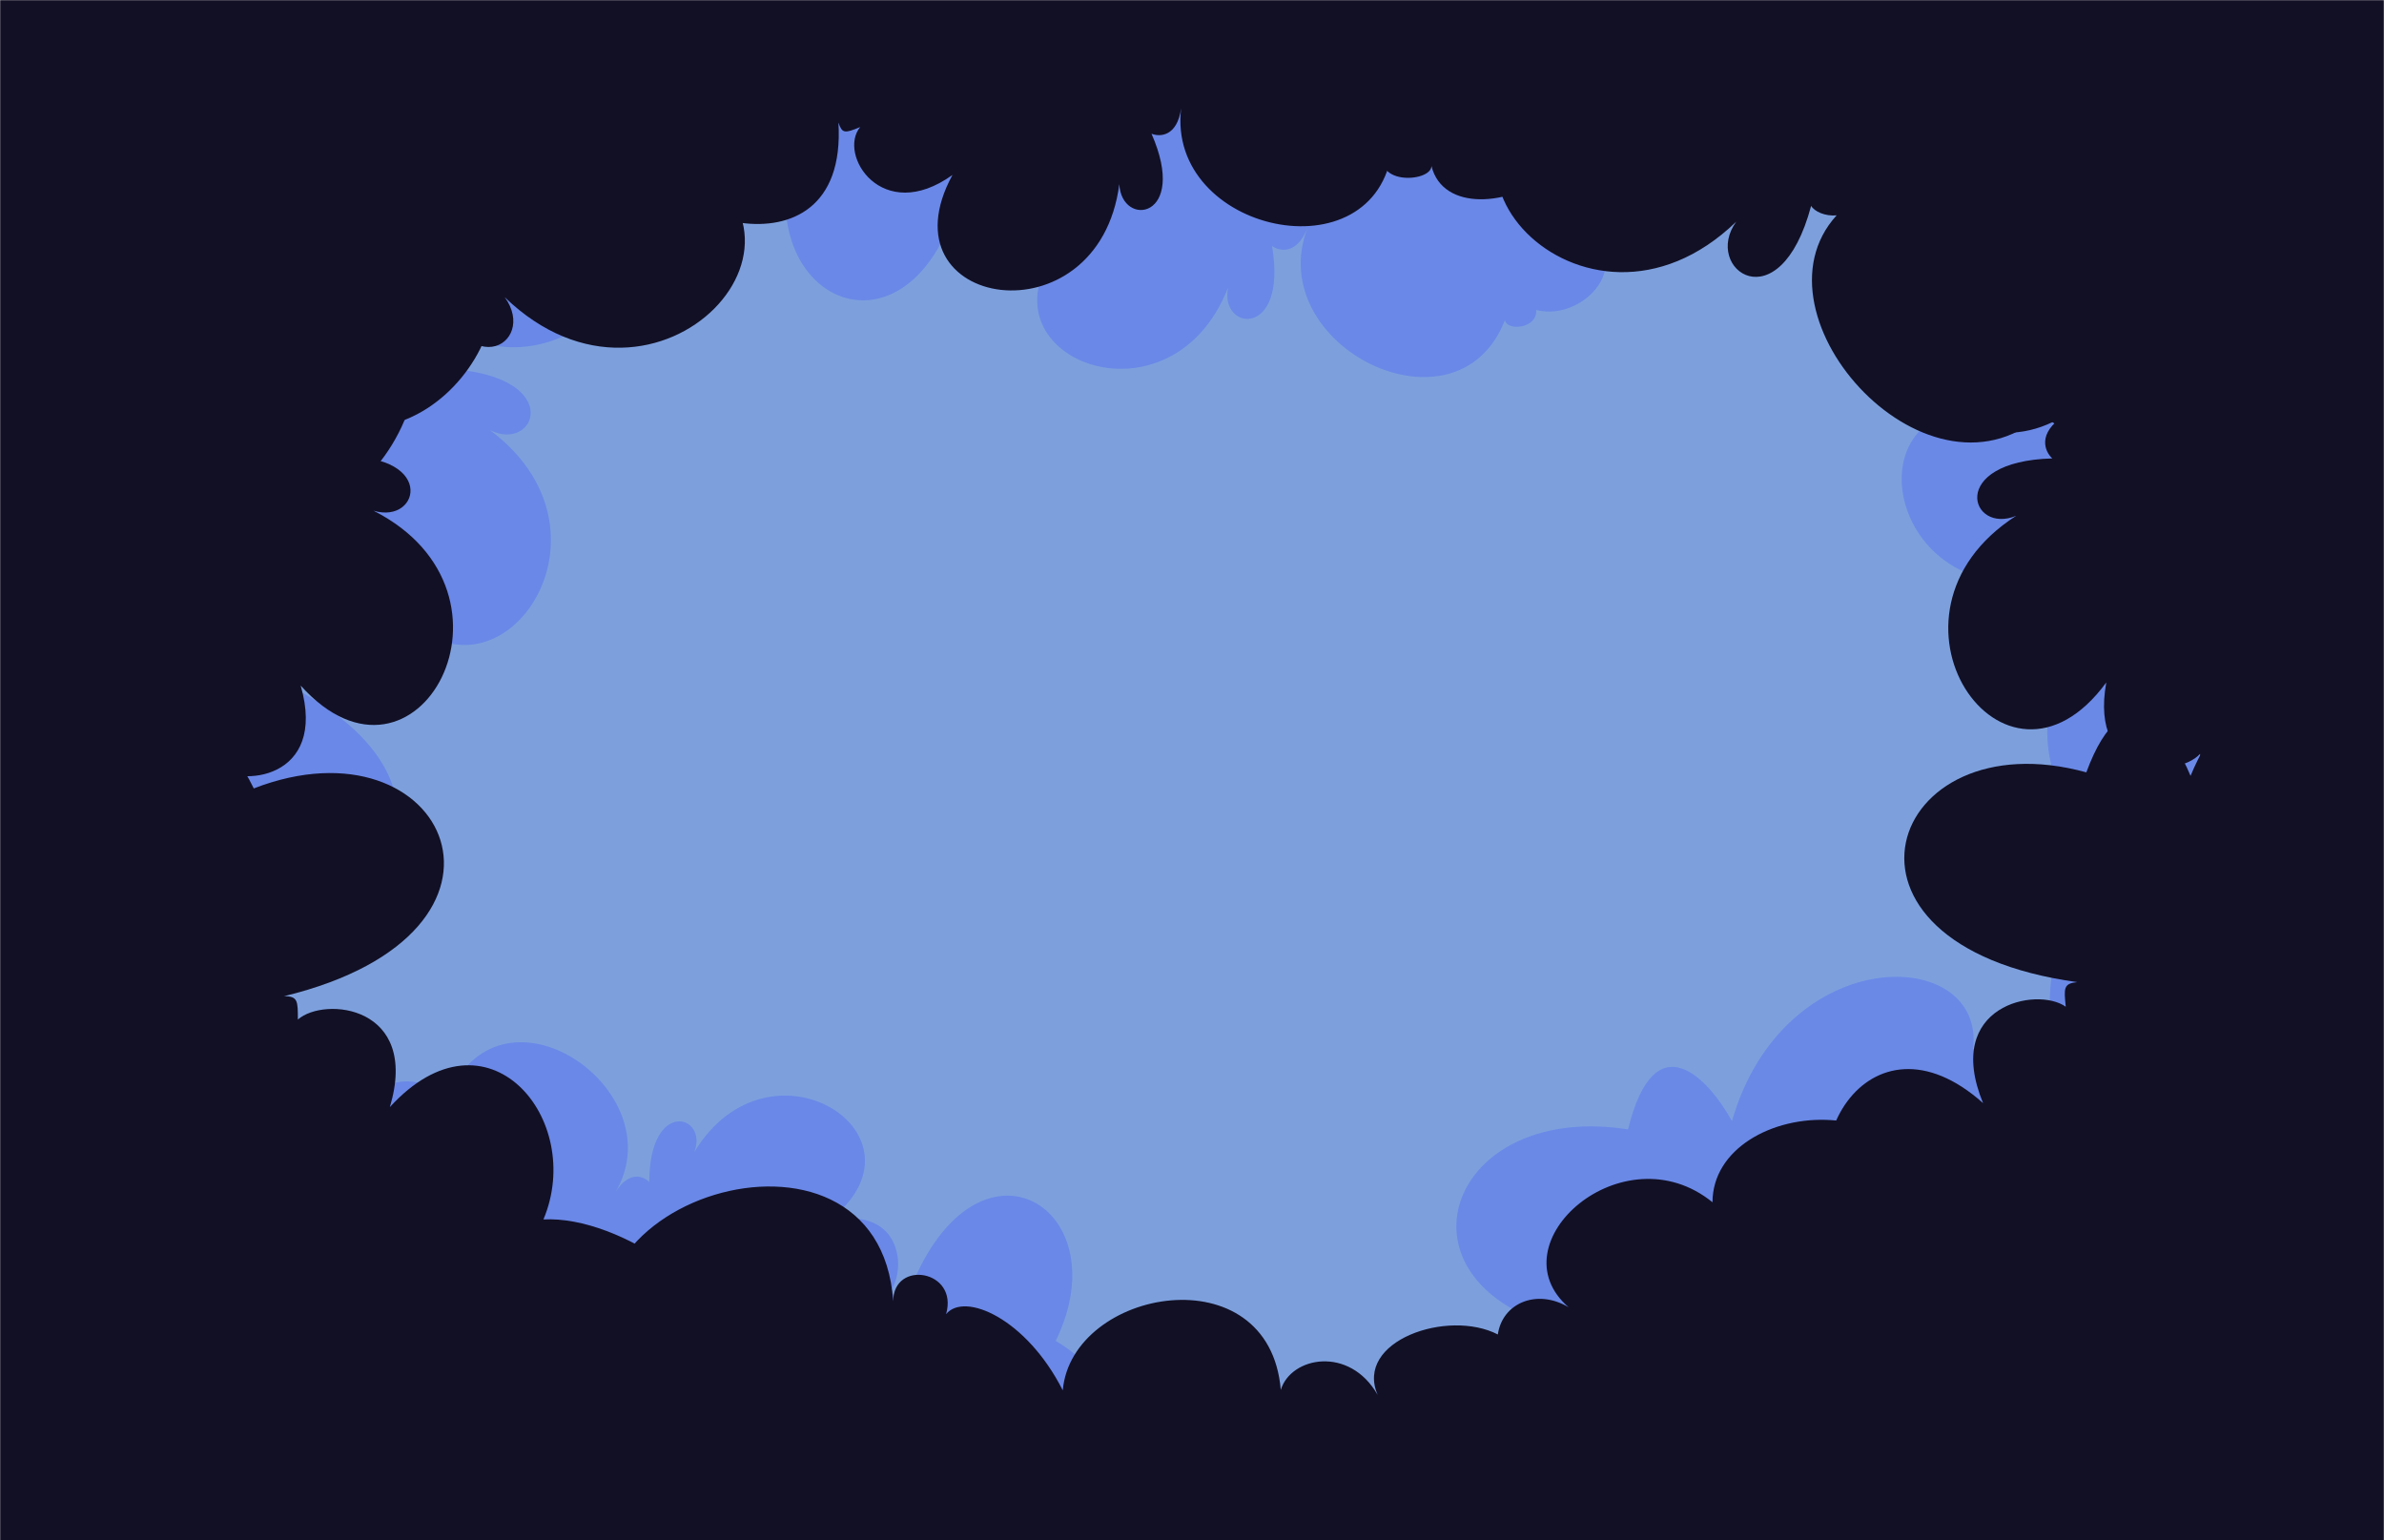 <svg width="1546" height="999" viewBox="0 0 1546 999" fill="none" xmlns="http://www.w3.org/2000/svg">
<mask id="mask0_1237_3277" style="mask-type:alpha" maskUnits="userSpaceOnUse" x="0" y="0" width="1546" height="999">
<path d="M0 0L773 0L1546 0V999H0L0 0Z" fill="#30334B"/>
</mask>
<g mask="url(#mask0_1237_3277)">
<path d="M0 80.376L431.5 -19H773L1546 80.376V983H0V80.376Z" fill="#7DA0DD"/>
<path opacity="0.3" d="M493.986 -136.124C442.028 -136.472 417.042 -163.185 411.045 -176.499C388.14 -255.711 351.906 -424.229 390.213 -464.61C428.52 -504.991 467.52 -447.79 482.231 -414.141C526.029 -432.135 564.045 -415.41 577.579 -404.799C569.605 -418.131 589.037 -426.649 596.902 -417.28C497.258 -544.189 697.5 -596.15 664.473 -455.971C677.196 -500.644 700.99 -487.528 713.532 -478.645C619.831 -555.51 766.956 -638.503 818.132 -507.547C790.615 -577.96 855.729 -589.111 873.376 -567.516C859.459 -590.611 875.118 -601.898 884.504 -596.692C793.199 -698.99 968.713 -812.846 995.628 -689.847L1064.98 101.743C1063.02 113.894 1040.09 95.757 1028.87 85.17C1056.8 121.926 1031.69 138.917 1015.65 142.819C1067.81 162.751 1029.69 209.649 996.168 201.016C997.233 213.174 977.012 214.944 975.944 207.551C945.108 287.162 818.642 224.737 847.839 147.993C840.801 165.488 829.616 162.975 824.902 159.531C835.232 219.88 790.685 214.936 796.389 186.53C757.769 285.199 623.587 228.215 691.466 154.207C638.477 175.185 628.976 124.291 640.241 109.011C630.235 109.887 627.734 110.106 627.083 102.677C605.114 247.529 483.372 203.067 514.343 96.22C457.99 74.478 492.63 49.8 516.995 40.178C423.988 0.005 440.398 -107.605 495.213 -93.352C488.401 -106.366 490.228 -126.266 493.986 -136.124Z" fill="#3C53FF"/>
<path opacity="0.3" d="M-125.504 512.986C-141.435 569.686 -178.118 589.007 -194.468 591.58C-287.923 592.914 -483.003 582.09 -515.686 528.125C-548.368 474.16 -474.159 448.643 -432.969 442.63C-439.533 389.362 -409.871 352.806 -394.219 341.186C-411.181 345.913 -414.678 322.119 -402.081 316.325C-570.648 387.28 -567.526 152.81 -424.157 230.872C-469.189 203.592 -447.728 181.504 -434.263 170.451C-546.341 249.886 -593.041 64.2 -434.555 47.445C-519.771 56.454 -512.474 -18.07 -483.584 -30.9C-512.997 -22.597 -520.651 -43.095 -512.15 -51.798C-651.316 17.407 -723.261 -208.553 -580.734 -201.166L305.443 -40.075C318.139 -34.296 291.448 -14.654 276.515 -5.555C325.057 -25.082 336.119 7.45 335.583 26.157C372.985 -24.904 412.85 30.8 393.378 64.87C406.988 67.344 402.872 89.981 394.47 88.936C472.277 146.475 366.18 266.053 291.016 211.164C308.037 224.094 301.941 235.571 296.766 239.693C365.835 246.462 347.097 293.684 317.749 278.947C414.063 350.699 311.604 480.34 251.008 383.981C258.084 448.191 199.601 443.345 186.266 426.456C184.23 437.658 183.721 440.459 175.404 438.947C327.191 506.318 242.146 626.107 134.603 560.269C93.967 615.371 77.355 570.113 74.128 540.597C2.372 630.255 -110.364 580.108 -78.376 524.446C-94.643 527.999 -115.851 520.045 -125.504 512.986Z" fill="#3C53FF"/>
<path d="M1330.43 672.648C1322.92 610.448 1351.05 576.492 1366.05 567.288C1457.27 527.82 1653.23 458.8 1707.35 498.465C1761.48 538.13 1699.03 593.496 1661.05 616.22C1689.24 665.864 1675.04 713.885 1664.42 731.689C1679.14 720.121 1692.29 742.065 1682.29 752.9C1818.83 614.375 1911.5 845.968 1738.86 827.826C1794.21 836.236 1782.16 866.695 1773.45 883.05C1851.06 759.26 1972.73 922.59 1823.96 1003.76C1903.95 960.116 1927.22 1036.3 1904.09 1060.7C1929.58 1040.53 1945.47 1057.54 1940.67 1069.56C2049.06 944.761 2211.96 1137.34 2069 1188.28L1133.13 1391.87C1118.3 1391.38 1136.49 1361.19 1147.44 1346.15C1107.75 1385.15 1083.6 1357.71 1076.49 1339.12C1060.62 1404.55 998.731 1366.11 1003.94 1324.69C989.565 1327.82 984.364 1303.9 993.04 1301.5C893.151 1276.74 948.497 1115.96 1044.71 1139.19C1022.72 1133.44 1024.02 1119.68 1027.42 1113.52C956.835 1135.07 955.951 1081.03 990.784 1083.52C866.921 1052.37 914.585 883.188 1013.43 953.099C980.262 892.916 1039.66 873.797 1059.65 884.942C1057.08 873.107 1056.43 870.149 1065.22 868.238C888.675 864.035 923.265 711.643 1055.74 732.405C1073.14 661.687 1107.93 699.36 1123.15 727.037C1156.99 609.669 1288.16 612.897 1279.48 680.634C1294 670.503 1318.07 669.656 1330.43 672.648Z" fill="#6A89E7"/>
<path d="M1448.57 -51.311C1422.26 -96.568 1432.64 -131.92 1441.11 -143.938C1498.08 -204.357 1625.68 -322.053 1680.32 -309.488C1734.96 -296.923 1705.32 -233.806 1683.67 -203.818C1721.71 -175.03 1726.67 -133.486 1724.4 -116.313C1731.88 -130.055 1749.22 -117.556 1745.12 -105.937C1804.16 -257.349 1951.77 -110.216 1813.28 -67.117C1858.54 -78.945 1859.35 -51.588 1858.07 -36.159C1876.75 -156.8 2024.08 -71.635 1936.71 39.798C1983.69 -20.118 2026.7 30.667 2017.01 57.031C2029.92 33.135 2047.73 40.944 2048.02 51.752C2089.98 -79.828 2278.61 14.169 2185.72 100.481L1534.7 565.845C1523.16 570.363 1527.15 541.184 1530.58 526.03C1513 569.071 1485.41 555.987 1473.81 544.065C1483.24 599.523 1423.04 590.461 1413.36 556.955C1403.36 564.102 1391.47 547.464 1397.34 542.754C1312.5 556.75 1301.87 415.075 1383.38 401.123C1364.6 403.972 1361.06 392.981 1361.63 387.129C1314.58 426.982 1296.05 385.802 1323.61 376.211C1218.26 393.21 1198.96 247.625 1297.91 268.634C1252.58 233.399 1291.85 199.105 1310.87 201.057C1304.99 192.824 1303.52 190.766 1309.63 186.399C1172.75 241.484 1148.96 113.102 1257.49 85.28C1247.48 25.259 1286.63 42.681 1307.45 58.895C1294.66 -42.361 1396.39 -83.207 1412.1 -28.354C1419.9 -40.925 1438.1 -49.526 1448.57 -51.311Z" fill="#6A89E7"/>
<path d="M789.491 18.716C770.925 64.82 739.948 72.114 724.442 78.323C638.448 112.759 483.358 43.91 460.908 -4.356C438.457 -52.622 503.03 -67.225 538.123 -68.493C537.51 -113.779 565.741 -141.726 579.933 -150.039C565.275 -147.629 564.528 -167.909 575.623 -171.615C427.752 -127.547 451.904 -323.952 564.959 -245.323C529.702 -272.336 549.727 -288.898 562.033 -296.935C460.753 -240.574 438.645 -400.623 573.084 -400.149C500.798 -400.404 513.761 -462.251 539.166 -470.365C513.738 -466.096 509.202 -483.993 517.13 -490.515C394.075 -445.22 354.495 -641.368 473.335 -622.104L1201.66 -405.725C1211.78 -399.712 1187.59 -385.682 1174.23 -379.419C1216.73 -391.349 1223.02 -363.045 1220.85 -347.401C1256.9 -386.806 1285.22 -336.422 1265.76 -309.627C1276.95 -306.304 1271.42 -287.692 1264.47 -289.339C1324.43 -233.937 1224.48 -143.353 1166.49 -196.289C1179.57 -183.882 1173.41 -174.813 1168.69 -171.83C1225.99 -159.819 1205.94 -121.924 1182.68 -136.977C1256.86 -67.956 1159.03 31.404 1117.07 -54.985C1117.11 -0.473 1068.51 -9.899 1058.88 -25.289C1056.14 -16.079 1055.46 -13.776 1048.62 -15.807C1169.72 54.625 1087.4 147.315 1003.27 82.227C964.129 124.725 954.355 85.236 954.36 60.18C885.954 128.813 796.023 76.41 827.959 32.65C813.992 34.139 796.937 25.522 789.491 18.716Z" fill="#C49354"/>
<path d="M1735.15 900.64C1742.44 823.452 1785.4 789.792 1805.97 782.61C1926.7 758.879 2181.91 726.968 2236.94 789.167C2291.98 851.367 2201.87 901.889 2149.94 919.375C2170.98 986.82 2141.17 1041.15 2123.63 1059.89C2144.49 1049.77 2154.62 1079.76 2139.67 1090.23C2341.29 958.648 2392.45 1263.06 2188.38 1195.71C2253.13 1220.44 2230.53 1254.1 2215.7 1271.59C2342.16 1142.32 2446.36 1371.82 2245.04 1430.84C2353.28 1399.1 2361.38 1497.34 2326.98 1520.76C2363.12 1503.08 2377.86 1527.83 2368.9 1541.1C2532.85 1418.71 2679.23 1694.43 2492.9 1718.42H1307.21C1289.41 1713.92 1319.35 1682.19 1336.55 1666.89C1278.28 1703.61 1256.29 1664.08 1252.58 1639.73C1216.16 1714.67 1151.41 1651.91 1168.61 1603.2C1150.4 1603.2 1150.4 1572.91 1161.53 1572.28C1047.21 1516.08 1156.47 1336.22 1266.75 1389.62C1241.66 1376.88 1246.85 1360.58 1252.58 1354.02C1161.53 1361.52 1174.68 1295.94 1216.16 1308.12C1074.53 1237.87 1176.71 1045.83 1277.87 1156.37C1253.59 1074.87 1330.48 1067.38 1351.73 1086.11C1351.73 1071.13 1351.73 1067.38 1362.85 1067.38C1144 1019 1303.16 813 1387.13 900.64C1426.79 819.705 1468.87 847.53 1480 885C1551.83 751.983 1699.74 817.27 1671.41 896.893C1691.65 888.462 1720.99 893.77 1735.15 900.64Z" fill="#121025"/>
<path d="M942.835 -402.663C881.468 -431.282 866.369 -476.494 866.491 -495.523C882.356 -601.801 930.912 -821.119 998.217 -848.164C1065.52 -875.209 1080.67 -786.269 1079.84 -738.418C1141.49 -735.96 1177.45 -695.508 1187.72 -675.59C1185.51 -695.713 1213.16 -695.256 1217.39 -679.887C1168.24 -884.331 1433.68 -837.187 1318.45 -689.042C1357.77 -735.061 1378.84 -706.605 1388.88 -689.272C1319.6 -831.204 1538.95 -849.658 1528.49 -666.73C1534.12 -765.088 1617.31 -742.95 1626.5 -707.787C1622.55 -742.702 1647.22 -747.574 1655.52 -736.311C1602.88 -907.073 1872.62 -946.679 1837.74 -786.347L1490.18 189.118C1481.26 202.449 1463.94 168.513 1456.39 149.879C1469.52 208.584 1430.55 215.085 1409.43 210.998C1460.41 262.929 1389.79 297.799 1354.76 269.371C1349.42 284.353 1324.5 275.474 1327.25 266.135C1253.1 338.263 1131.19 205.265 1191.04 139.634C1183.61 140.432 1176.5 137.079 1174.5 133.5C1153.98 210.604 1103.76 174.313 1125.94 143.757C1026.62 239.687 898.59 99.334 1019.18 48.503C945.019 44.59 961.391 -20.862 983.032 -32.85C970.702 -37.243 967.619 -38.342 970.881 -47.497C866.219 112.187 746.126 -6.578 840.821 -116.349C785.861 -172.7 840.298 -183.131 874.386 -181.303C786.007 -279.387 863.866 -397.968 921.069 -351.325C920.064 -370.441 933.032 -393.024 942.835 -402.663Z" fill="#121025"/>
<path d="M510.437 -353.662C571.804 -382.28 586.903 -427.493 586.781 -446.522C570.916 -552.8 522.359 -772.118 455.055 -799.163C387.751 -826.208 372.599 -737.268 373.437 -689.417C311.781 -686.958 275.821 -646.507 265.548 -626.588C267.757 -646.712 240.111 -646.255 235.88 -630.885C285.036 -835.33 19.596 -788.186 134.823 -640.041C95.498 -686.06 74.429 -657.604 64.393 -640.271C133.675 -782.202 -85.682 -800.656 -75.22 -617.729C-80.845 -716.086 -164.04 -693.949 -173.224 -658.786C-169.273 -693.701 -193.953 -698.573 -202.246 -687.31C-149.609 -858.071 -419.353 -897.678 -384.468 -737.346L-36.908 238.12C-27.99 251.45 -10.668 217.514 -3.122 198.88C-16.25 257.585 22.717 264.086 43.841 259.999C-7.135 311.93 63.478 346.8 98.511 318.373C103.849 333.354 128.767 324.475 126.018 315.136C205.769 392.713 321.708 250.103 245.456 175.032C263.291 191.939 275.178 182.888 278.893 176.25C299.417 253.354 349.508 223.314 327.331 192.758C426.648 288.688 554.682 148.335 434.088 97.504C508.253 93.591 491.88 28.139 470.239 16.151C482.57 11.758 485.652 10.659 482.39 1.504C587.053 161.188 707.146 42.423 612.451 -67.348C667.411 -123.699 612.974 -134.13 578.885 -132.302C667.264 -230.386 589.405 -348.967 532.202 -302.324C533.208 -321.44 520.24 -344.023 510.437 -353.662Z" fill="#121025"/>
<path d="M-149.528 633.522C-155.473 691.359 -187.9 716.333 -203.371 721.59C-294.052 738.632 -485.634 760.969 -526.516 713.982C-567.399 666.995 -499.513 629.671 -460.459 616.883C-475.818 566.174 -453.124 525.618 -439.857 511.678C-455.56 519.134 -462.97 496.578 -451.693 488.82C-603.708 586.238 -640.172 357.637 -487.563 409.417C-535.962 390.468 -518.808 365.367 -507.572 352.347C-603.211 448.497 -679.919 275.744 -528.579 232.746C-609.952 255.865 -615.409 182.144 -589.469 164.798C-616.681 177.83 -627.579 159.18 -620.777 149.282C-744.487 240.044 -852.537 32.368 -712.654 15.543L176.488 22.946C189.812 26.429 167.158 50.032 154.165 61.398C198.093 34.225 214.334 64.006 216.964 82.293C244.744 26.324 292.906 73.793 279.705 110.214C293.361 110.327 293.171 133.04 284.822 133.439C370.2 176.301 287.142 310.491 204.781 269.762C223.516 279.472 219.52 291.663 215.18 296.544C283.506 291.493 273.235 340.583 242.205 331.192C347.979 384.761 270.156 528.127 194.979 444.605C212.679 505.871 154.975 511.011 139.159 496.829C139.065 508.068 139.042 510.878 130.697 510.808C289.694 550.77 227.149 681.619 111.448 635.695C81.204 696.14 57.42 654.915 49.309 626.747C-5.385 726.048 -123.494 696.262 -101.756 636.73C-116.98 642.925 -138.95 638.762 -149.528 633.522Z" fill="#121025"/>
<path opacity="0.3" d="M667.159 1077.13C712.826 1085.35 730.741 1112.67 733.99 1125.3C742.075 1198.49 748.281 1352.29 708.42 1381.99C668.56 1411.68 642.959 1355.41 635.141 1323.56C593.861 1332.72 562.957 1312.21 552.665 1300.81C557.65 1313.76 539.254 1318.29 533.76 1308.85C602.103 1435.7 417.986 1450.91 468.408 1332.6C450.405 1369.97 431.467 1354.8 421.784 1345.07C492.522 1426.99 350.417 1477.6 325.34 1354.57C338.823 1420.72 279.829 1420.61 267.591 1398.92C276.318 1421.36 260.819 1428.91 253.354 1422.89C318.109 1526.82 146.32 1600.26 141.378 1487.93L200.966 780.821C204.542 770.428 221.957 789.881 230.217 800.907C211.247 764.309 235.926 753.183 250.638 752.195C207.776 726.708 248.46 691.249 276.645 703.953C277.56 693.093 295.623 694.616 295.436 701.284C334.7 635.931 436.47 710.13 399.085 773.211C407.944 758.889 417.403 762.805 421.026 766.554C421.132 711.877 459.577 723.015 450.23 747.141C499.246 666.203 608.634 736.791 537.629 791.57C587.452 781.185 588.057 827.415 575.816 839.145C584.755 839.898 586.989 840.086 586.43 846.723C627.833 722.611 728.182 780.284 684.649 869.583C730.923 897.301 696.682 913.738 673.776 918.491C749.495 968.013 718.659 1060.2 672.597 1039.31C676.608 1051.8 671.968 1069.03 667.159 1077.13Z" fill="#3C53FF"/>
<path d="M-116.555 511.308C-122.439 448.933 -157.143 421.732 -173.759 415.928C-271.279 396.751 -477.431 370.963 -521.887 421.227C-566.343 471.491 -493.558 512.317 -451.608 526.448C-468.606 580.95 -444.525 624.855 -430.36 639.995C-447.207 631.821 -455.391 656.059 -443.314 664.52C-606.176 558.184 -647.501 804.183 -482.661 749.758C-534.962 769.742 -516.711 796.943 -504.725 811.073C-606.875 706.61 -691.047 892.071 -528.425 939.761C-615.865 914.118 -622.403 993.506 -594.618 1012.43C-623.812 998.144 -635.718 1018.14 -628.479 1028.87C-760.914 929.959 -879.157 1152.77 -728.639 1172.15H229.121C243.504 1168.52 219.315 1142.88 205.422 1130.52C252.493 1160.19 270.254 1128.25 273.25 1108.57C302.671 1169.13 354.972 1118.41 341.079 1079.05C355.789 1079.05 355.788 1054.57 346.799 1054.07C646.342 996.304 452.921 785.715 352.411 790.824C379.71 726.042 316.021 648.884 252.82 717.964C272.434 652.107 210.327 646.051 193.164 661.191C193.164 649.079 193.164 646.051 184.175 646.051C355.789 604.417 289.595 462.861 164.562 511.308C132.528 445.905 106.541 490.112 97.552 520.392C39.531 412.9 -87.951 443.937 -65.07 508.28C-81.413 501.467 -105.114 505.757 -116.555 511.308Z" fill="#121025"/>
<path d="M1727.72 595.764C1739.47 652.706 1774.25 674.281 1790.17 677.951C1882.11 685.758 2074.97 688.655 2110.9 637.784C2146.84 586.912 2075.53 556.627 2035.39 547.844C2045.55 495.844 2018.88 457.784 2004.28 445.254C2020.65 451.087 2025.75 427.899 2013.75 421.318C2174.81 502.904 2188.03 271.792 2041.42 338.702C2087.67 314.967 2068.07 291.725 2055.57 279.905C2160.42 365.916 2219.31 186.306 2064.41 158.794C2147.7 173.587 2145.69 99.692 2118.13 85.051C2146.52 95.271 2155.48 75.617 2147.72 66.456C2279.95 144.275 2366.5 -73.241 2225.63 -75.87L1341.77 21.19C1328.87 25.999 1353.79 47.197 1367.86 57.194C1321.42 34.592 1308.26 65.859 1307.49 84.318C1274.21 31.437 1231.08 83.522 1247.89 118.425C1234.31 119.916 1236.79 142.494 1245.14 142.048C1164.52 193.304 1260.69 318.431 1338.52 269.602C1320.86 281.152 1326.07 292.877 1330.88 297.296C1262.39 299.163 1277.56 346.967 1307.49 334.493C1207.66 398.459 1299.55 533.244 1365.91 442.564C1354.48 505.303 1412.41 504.595 1426.72 488.89C1427.94 500.063 1428.25 502.856 1436.55 501.945C1282.39 557.742 1357.82 681.614 1468.3 624.252C1504.48 681.338 1523.99 637.925 1529.22 609.082C1593.65 702.359 1708.15 660.81 1680.52 603.774C1696.29 608.403 1717.73 602.044 1727.72 595.764Z" fill="#121025"/>
<path d="M1632.64 472.525C1632.2 409.874 1663.98 379.311 1679.93 371.861C1775.02 342.944 1977.52 296.492 2026.82 342.014C2076.12 387.537 2007.82 435.498 1967.51 453.788C1989.92 506.298 1970.39 552.408 1957.83 568.9C1973.76 559.067 1984.35 582.356 1973.19 591.992C2124.49 469.77 2190.42 710.345 2020.93 672.826C2074.98 687.433 2059.57 716.336 2049.07 731.603C2140.16 617.368 2242.61 793.392 2085.63 857.243C2170.04 822.911 2184.55 901.235 2158.82 922.866C2186.42 905.707 2200.28 924.402 2194.16 935.803C2315.94 824.039 2456.06 1033.78 2308.27 1068.25L1355.39 1164.87C1340.71 1162.71 1362.19 1134.76 1374.77 1121.06C1330.93 1155.33 1310.04 1125.34 1305.07 1106.06C1281.91 1169.28 1224.76 1124.1 1234.61 1083.53C1219.98 1085.02 1217.51 1060.66 1226.4 1059.26C993.475 973.27 1108.07 817.09 1201.45 808.944C1153.84 746.925 1211.88 649.23 1286 715.389C1259.84 651.846 1321.02 639.556 1339.62 652.887C1338.4 640.837 1338.09 637.824 1347.04 636.918C1172.1 612.808 1223.67 465.297 1352.96 500.883C1378.23 432.582 1408.54 473.943 1420.54 503.161C1467.42 390.365 1597.38 408.383 1581.11 474.706C1596.68 466.279 1620.7 468.156 1632.64 472.525Z" fill="#121025"/>
<path d="M1268.47 1075.57C1309.24 1092.75 1336.91 1023.15 1335.09 978.07C1333.28 932.991 1264.72 890.618 1264.72 816.779C1264.72 694.223 1110.54 710.724 1110.54 779.692C1052.67 732.724 969.171 806.224 1017.2 847.761C996.517 835.471 974.226 845.148 971.331 865.428C938.91 848.668 878.139 869.583 893.422 904.665C875.131 872.524 837.046 879.816 830.584 901.398C823.128 812.541 695.13 835.293 689.19 901.649C665.622 855.092 625.482 837.592 613.52 852.236C621.768 823.552 579.241 816.708 579.241 843.926C570.019 706.934 337.672 779.692 403.672 895.434L820.869 1672.12C830.341 1683.53 843.064 1650.66 848.241 1632.8C841.727 1688.06 878.206 1690.34 897.26 1684.57C855.271 1737.19 923.567 1762.56 953.112 1733.07C959.446 1746.35 981.536 1735.81 978.121 1727.48C1058.88 1791.27 1152.05 1649.03 1074.75 1587.21C1092.77 1601.07 1102.85 1591.61 1105.64 1585.15C1131.84 1654.14 1175.09 1621.74 1151.79 1595.73C1252.29 1674.55 1356.81 1533.23 1241 1497.94C1308.89 1487.28 1287.61 1428.62 1266.56 1419.65C1277.49 1414.43 1280.22 1413.13 1276.35 1405.02C1387.82 1541.98 1487.08 1421.28 1389.52 1329.3C1439.83 1322.03 1389.58 1221.9 1352.46 1272.73C1424.5 1174.08 1341.59 1072.38 1293.37 1120.74C1292.48 1103.05 1278.41 1083.51 1268.47 1075.57Z" fill="#121025"/>
<path d="M713.953 23.615C690.831 69.392 656.245 79.749 641.842 79.206C561.762 64.672 396.884 22.705 378.007 -28.889C359.131 -80.483 426.822 -89.841 463.027 -88.071C466.352 -134.688 497.829 -160.951 513.152 -168.255C497.865 -167.061 498.868 -187.979 510.604 -190.817C354.664 -158.458 396.657 -358.287 506.072 -267.538C472.167 -298.401 494.21 -313.676 507.57 -320.862C398.477 -271.783 389.715 -438.282 527.95 -426.019C453.623 -432.612 472.357 -495.069 499.195 -501.186C472.669 -499.024 469.567 -517.823 478.29 -523.834C347.768 -488.04 324.189 -693.187 444.737 -662.971L1174.95 -376.695C1184.83 -369.627 1158.73 -357.32 1144.44 -352.049C1189.19 -360.594 1193.19 -330.941 1189.6 -315.046C1230.12 -352.404 1254.84 -298.119 1232.49 -272.272C1243.7 -267.876 1236.39 -249.223 1229.39 -251.525C1286.22 -189.309 1175.51 -104.925 1120.49 -164.433C1132.86 -150.53 1125.73 -141.745 1120.61 -139.091C1178.5 -121.723 1154.57 -84.515 1131.96 -102.03C1202.23 -24.565 1092.93 69.028 1057.32 -23.472C1052.59 32.581 1003.43 18.632 994.87 1.964C991.251 11.194 990.346 13.502 983.493 10.815C1101.89 93.84 943 166.998 928.282 107.641C928.282 118.498 886.5 120.998 898.5 93.998C823.563 157.379 746.732 79.197 778.58 36.383C777.885 35.989 777.226 35.543 776.617 35.047C775.242 34.996 773.84 34.694 772.835 33.928C754.186 33.367 720.031 30.197 713.953 23.615Z" fill="#121025"/>
<path d="M359.255 -117.489C309.409 -105.425 279.104 -125.05 270.183 -136.37C229.346 -206.771 154.435 -359.527 181.489 -407.343C208.543 -455.158 259.544 -409.678 281.663 -380.96C319.317 -408.644 359.718 -401.697 375.212 -394.762C364.394 -405.629 380.973 -418.424 390.741 -411.327C265.026 -509.101 444.413 -606.646 446.227 -464.506C447.754 -510.328 473.672 -503.443 487.804 -497.928C379.72 -549.19 500.83 -663.781 581.09 -550.567C537.936 -611.441 597.639 -637.657 619.693 -621.185C600.853 -639.983 613.158 -654.53 623.39 -651.783C511.532 -727.976 652.469 -878.9 707.594 -767.518L962.893 -25.907C963.914 -13.802 937.624 -25.701 924.351 -33.164C959.865 -4.623 939.874 17.641 925.44 25.205C980.154 31.85 954.84 85.861 920.67 85.592C924.591 96.982 905.646 103.503 902.859 96.677C892.32 180.283 756.301 150.669 765.953 70.199C763.387 88.635 752.074 88.896 746.739 86.723C771.031 142.059 727.186 147.952 725.871 119.385C712.425 223.102 570.314 200.539 617.667 113.461C571.922 146.196 543.04 100.185 557.823 82.396C547.5 86.723 546.104 86.43 543.708 79.469C550.5 190.502 405 135.002 434.189 100.185C375.028 92.807 402.318 60.905 423.358 45.877C324.694 29.592 314.735 -77.389 370.636 -76.817C361.006 -87.656 358.008 -107.151 359.255 -117.489Z" fill="#121025"/>
</g>
</svg>
